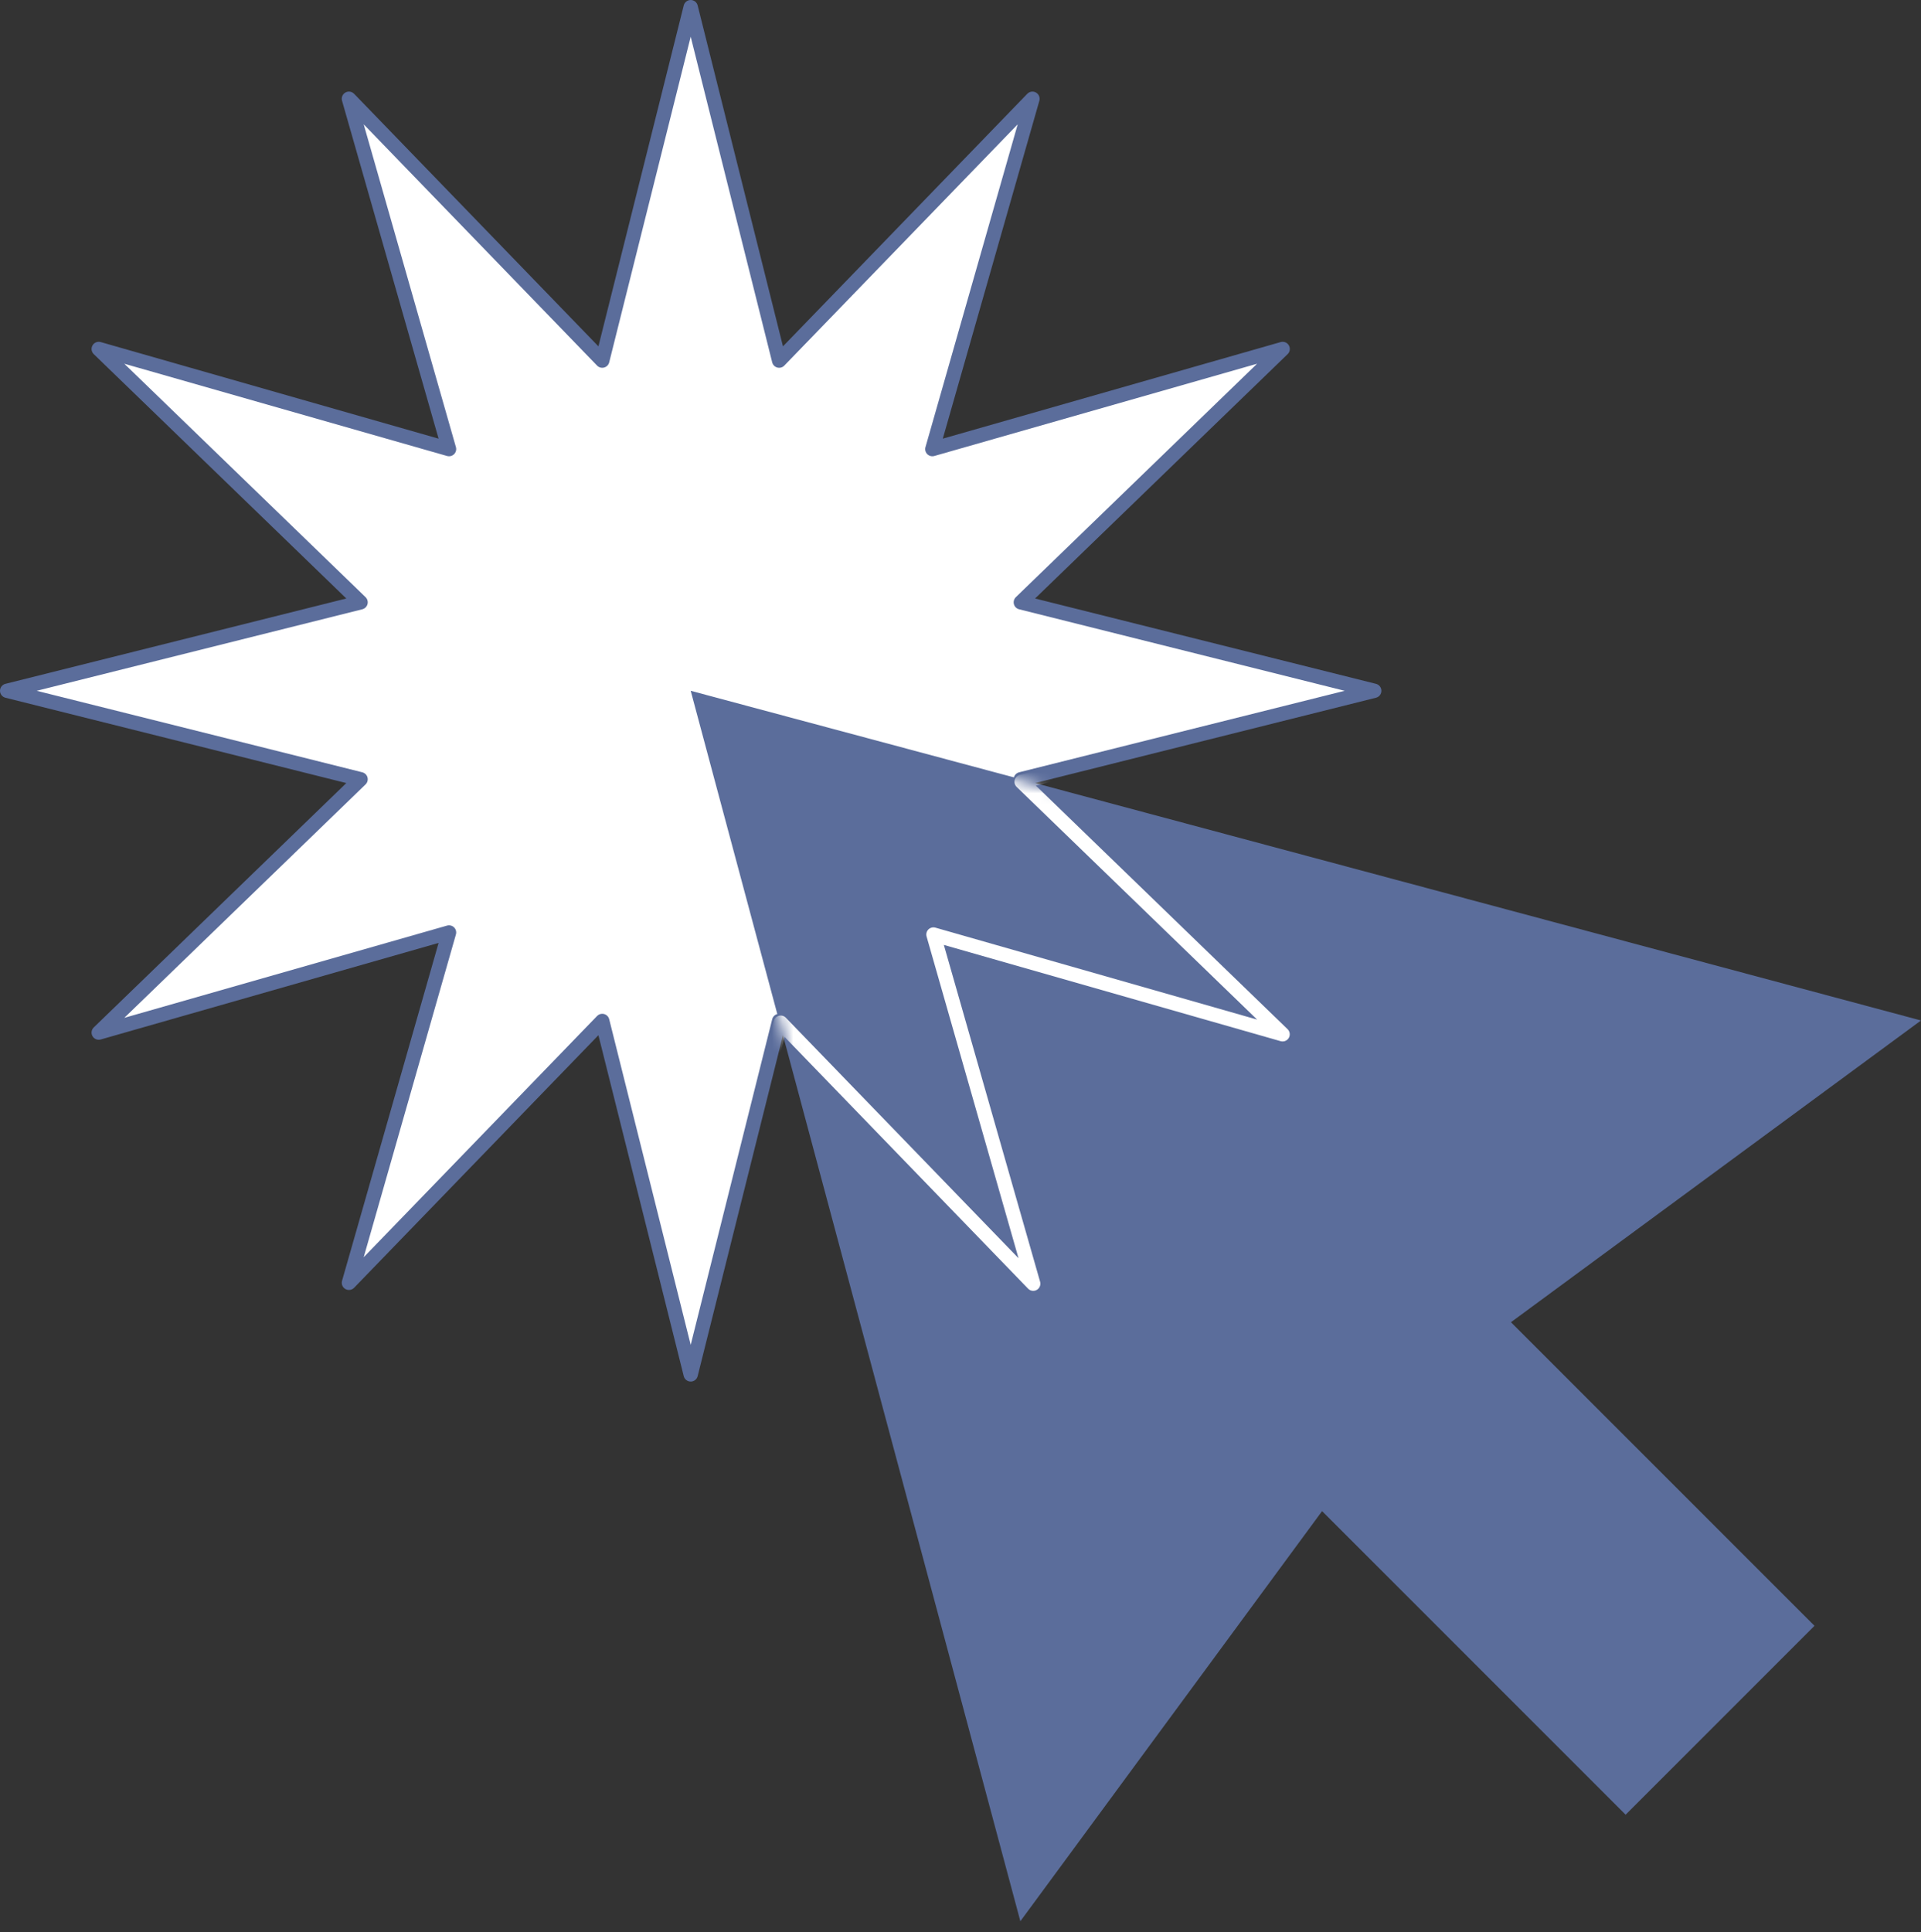 <svg width="178" height="179" viewBox="0 0 178 179" fill="none" xmlns="http://www.w3.org/2000/svg">
<rect x="0" y="0" width="178" height="179" fill="#333333" stroke="none"/>
<path d="M64 1L72.153 33.574L95.5 9.44L86.274 41.726L118.56 32.5L94.427 55.847L127 64L94.427 72.153L118.56 95.5L86.274 86.274L95.5 118.56L72.153 94.427L64 127L55.847 94.427L32.5 118.56L41.727 86.274L9.44 95.5L33.574 72.153L1 64L33.574 55.847L9.44 32.5L41.727 41.726L32.5 9.44L55.847 33.574L64 1Z" fill="white"/>
<path d="M64 128C63.852 128 63.708 127.951 63.591 127.859C63.475 127.768 63.392 127.641 63.356 127.497L55.45 95.91L32.81 119.312C32.706 119.418 32.571 119.486 32.425 119.507C32.278 119.527 32.129 119.498 32.001 119.424C31.873 119.35 31.773 119.236 31.717 119.099C31.662 118.962 31.653 118.81 31.693 118.668L40.64 87.36L9.333 96.307C9.19 96.348 9.038 96.34 8.9 96.284C8.763 96.229 8.648 96.129 8.574 96C8.499 95.872 8.47 95.722 8.491 95.576C8.512 95.429 8.581 95.293 8.688 95.19L32.09 72.55L0.503 64.644C0.36 64.609 0.232 64.526 0.141 64.409C0.05 64.292 0 64.148 0 64C0 63.852 0.05 63.708 0.141 63.591C0.232 63.475 0.36 63.392 0.503 63.356L32.09 55.45L8.688 32.81C8.581 32.707 8.512 32.571 8.491 32.424C8.47 32.278 8.499 32.128 8.574 31.999C8.648 31.871 8.763 31.771 8.9 31.715C9.038 31.66 9.19 31.652 9.333 31.693L40.64 40.641L31.693 9.333C31.652 9.19 31.661 9.038 31.716 8.901C31.772 8.764 31.872 8.649 32 8.575C32.128 8.501 32.278 8.472 32.424 8.492C32.571 8.513 32.707 8.582 32.81 8.688L55.45 32.09L63.356 0.503C63.392 0.36 63.474 0.232 63.591 0.141C63.708 0.05 63.852 0 64 0C64.148 0 64.292 0.05 64.409 0.141C64.525 0.232 64.608 0.36 64.644 0.503L72.55 32.09L95.19 8.688C95.293 8.582 95.429 8.514 95.576 8.494C95.722 8.473 95.871 8.502 95.999 8.576C96.127 8.65 96.227 8.765 96.283 8.902C96.338 9.039 96.347 9.19 96.307 9.333L87.36 40.641L118.667 31.693C118.81 31.652 118.962 31.66 119.1 31.715C119.237 31.771 119.352 31.871 119.426 31.999C119.501 32.128 119.53 32.278 119.509 32.424C119.488 32.571 119.419 32.707 119.312 32.81L95.91 55.45L127.497 63.356C127.64 63.392 127.768 63.475 127.859 63.591C127.95 63.708 128 63.852 128 64C128 64.148 127.95 64.292 127.859 64.409C127.768 64.526 127.64 64.609 127.497 64.644L95.91 72.55L119.312 95.19C119.419 95.293 119.488 95.429 119.509 95.576C119.53 95.722 119.501 95.872 119.426 96C119.352 96.129 119.237 96.229 119.1 96.284C118.962 96.34 118.81 96.348 118.667 96.307L87.36 87.36L96.307 118.668C96.347 118.81 96.339 118.962 96.284 119.099C96.228 119.237 96.128 119.351 96 119.425C95.872 119.499 95.722 119.528 95.576 119.508C95.429 119.487 95.293 119.418 95.19 119.312L72.55 95.91L64.644 127.497C64.608 127.641 64.525 127.768 64.409 127.859C64.292 127.951 64.148 128 64 128ZM55.804 93.925C55.952 93.925 56.096 93.975 56.213 94.066C56.329 94.157 56.412 94.284 56.448 94.428L64 124.601L71.552 94.428C71.581 94.313 71.64 94.208 71.723 94.124C71.806 94.04 71.91 93.979 72.024 93.949C72.139 93.918 72.259 93.918 72.373 93.95C72.487 93.981 72.591 94.043 72.673 94.128L94.3 116.481L85.754 86.576C85.721 86.462 85.72 86.341 85.749 86.227C85.779 86.112 85.839 86.007 85.923 85.923C86.093 85.753 86.342 85.689 86.575 85.754L116.481 94.301L94.127 72.674C94.043 72.592 93.981 72.488 93.95 72.374C93.918 72.26 93.918 72.139 93.948 72.025C93.979 71.911 94.04 71.807 94.124 71.724C94.208 71.641 94.313 71.582 94.428 71.552L124.6 64.001L94.428 56.449C94.313 56.42 94.208 56.361 94.124 56.278C94.04 56.195 93.979 56.09 93.948 55.976C93.918 55.862 93.918 55.742 93.95 55.627C93.981 55.513 94.043 55.41 94.127 55.327L116.481 33.7L86.575 42.247C86.461 42.279 86.341 42.28 86.226 42.251C86.112 42.221 86.007 42.161 85.923 42.078C85.839 41.994 85.779 41.889 85.749 41.775C85.72 41.66 85.721 41.539 85.754 41.425L94.3 11.519L72.673 33.873C72.591 33.958 72.487 34.02 72.373 34.051C72.259 34.082 72.139 34.083 72.024 34.052C71.91 34.022 71.806 33.961 71.723 33.877C71.64 33.793 71.581 33.688 71.552 33.573L64 3.4L56.448 33.573C56.419 33.688 56.36 33.793 56.277 33.877C56.194 33.961 56.09 34.022 55.976 34.052C55.861 34.083 55.741 34.082 55.627 34.051C55.513 34.02 55.409 33.958 55.327 33.873L33.7 11.519L42.246 41.425C42.312 41.657 42.248 41.907 42.077 42.078C41.993 42.161 41.889 42.221 41.774 42.251C41.659 42.28 41.539 42.279 41.425 42.247L11.519 33.7L33.873 55.327C33.958 55.41 34.019 55.513 34.05 55.627C34.082 55.742 34.082 55.862 34.052 55.976C34.021 56.09 33.961 56.195 33.876 56.278C33.792 56.361 33.687 56.42 33.572 56.449L3.4 64.001L33.572 71.552C33.687 71.582 33.792 71.641 33.876 71.724C33.961 71.807 34.021 71.911 34.052 72.025C34.082 72.139 34.082 72.26 34.05 72.374C34.019 72.488 33.958 72.592 33.873 72.674L11.519 94.301L41.425 85.754C41.539 85.722 41.659 85.721 41.774 85.751C41.889 85.781 41.993 85.84 42.077 85.923C42.248 86.094 42.312 86.344 42.246 86.576L33.7 116.481L55.327 94.128C55.389 94.064 55.463 94.013 55.545 93.978C55.627 93.943 55.715 93.925 55.804 93.925Z" fill="#5B6D9B"/>
<path d="M178 94.546L121 79.273L64 64L79.273 121L94.546 178L122.503 140.004L150.63 168.131L168.131 150.63L140.004 122.502L178 94.546Z" fill="#5B6D9B"/>
<mask id="mask0_2_93" style="mask-type:luminance" maskUnits="userSpaceOnUse" x="64" y="64" width="114" height="115">
<path d="M178 94.761L121.087 79.512L64.174 64.262L79.424 121.175L94.674 178.088L122.587 140.15L150.672 168.234L168.146 150.759L140.062 122.675L178 94.761Z" fill="white"/>
</mask>
<g mask="url(#mask0_2_93)">
<path d="M64.174 128.052C64.027 128.052 63.883 128.003 63.767 127.912C63.651 127.821 63.568 127.694 63.532 127.551L55.652 96.067L33.086 119.393C32.983 119.498 32.848 119.567 32.702 119.587C32.556 119.607 32.407 119.578 32.28 119.504C32.152 119.431 32.053 119.317 31.997 119.18C31.941 119.044 31.933 118.893 31.973 118.751L40.891 87.545L9.685 96.463C9.543 96.504 9.392 96.496 9.254 96.441C9.117 96.385 9.003 96.285 8.929 96.157C8.855 96.029 8.826 95.88 8.847 95.734C8.868 95.588 8.937 95.452 9.043 95.35L32.368 72.784L0.885 64.904C0.742 64.868 0.614 64.786 0.524 64.669C0.433 64.553 0.383 64.409 0.383 64.262C0.383 64.114 0.433 63.971 0.524 63.854C0.614 63.738 0.742 63.656 0.885 63.62L32.368 55.739L9.043 33.173C8.937 33.071 8.868 32.936 8.847 32.789C8.826 32.643 8.855 32.494 8.929 32.366C9.003 32.238 9.117 32.138 9.254 32.083C9.392 32.027 9.543 32.02 9.685 32.06L40.891 40.978L31.973 9.773C31.932 9.631 31.941 9.48 31.996 9.343C32.051 9.206 32.151 9.092 32.279 9.018C32.407 8.944 32.556 8.915 32.702 8.936C32.848 8.956 32.983 9.025 33.086 9.131L55.652 32.456L63.532 0.973C63.568 0.829 63.65 0.702 63.767 0.611C63.883 0.52 64.027 0.471 64.174 0.471C64.322 0.471 64.465 0.52 64.582 0.611C64.698 0.702 64.781 0.829 64.816 0.973L72.697 32.456L95.263 9.131C95.365 9.025 95.501 8.957 95.647 8.937C95.793 8.917 95.941 8.946 96.069 9.019C96.196 9.093 96.296 9.207 96.351 9.344C96.407 9.48 96.415 9.631 96.376 9.773L87.457 40.978L118.663 32.06C118.805 32.02 118.957 32.027 119.094 32.083C119.231 32.138 119.346 32.238 119.42 32.366C119.493 32.494 119.522 32.643 119.502 32.789C119.481 32.936 119.412 33.071 119.305 33.173L95.98 55.739L127.463 63.62C127.607 63.656 127.734 63.738 127.825 63.854C127.916 63.971 127.965 64.114 127.965 64.262C127.965 64.409 127.916 64.553 127.825 64.669C127.734 64.786 127.607 64.868 127.463 64.904L95.98 72.784L119.305 95.35C119.412 95.452 119.481 95.588 119.502 95.734C119.522 95.88 119.493 96.029 119.42 96.157C119.346 96.285 119.231 96.385 119.094 96.441C118.957 96.496 118.805 96.504 118.663 96.463L87.457 87.545L96.376 118.751C96.416 118.893 96.408 119.044 96.352 119.181C96.297 119.318 96.197 119.432 96.07 119.506C95.942 119.58 95.793 119.609 95.647 119.588C95.501 119.568 95.365 119.499 95.263 119.393L72.697 96.067L64.816 127.551C64.781 127.694 64.698 127.821 64.582 127.912C64.465 128.003 64.322 128.052 64.174 128.052ZM56.005 94.089C56.153 94.089 56.296 94.138 56.412 94.229C56.529 94.32 56.611 94.447 56.647 94.59L64.174 124.664L71.701 94.59C71.73 94.476 71.789 94.371 71.872 94.287C71.955 94.203 72.058 94.143 72.172 94.112C72.286 94.082 72.406 94.082 72.52 94.114C72.634 94.145 72.737 94.206 72.819 94.291L94.376 116.572L85.857 86.764C85.825 86.65 85.823 86.53 85.853 86.416C85.882 86.301 85.942 86.197 86.025 86.113C86.195 85.944 86.443 85.88 86.676 85.945L116.484 94.463L94.203 72.907C94.118 72.825 94.057 72.722 94.026 72.608C93.995 72.495 93.994 72.374 94.025 72.261C94.055 72.147 94.115 72.043 94.2 71.96C94.284 71.877 94.388 71.818 94.502 71.789L124.576 64.262L94.502 56.735C94.388 56.706 94.284 56.648 94.2 56.565C94.115 56.482 94.055 56.378 94.025 56.264C93.994 56.15 93.995 56.03 94.026 55.916C94.057 55.803 94.118 55.7 94.203 55.617L116.484 34.061L86.676 42.58C86.562 42.612 86.442 42.613 86.328 42.583C86.213 42.554 86.109 42.494 86.025 42.411C85.942 42.328 85.882 42.223 85.853 42.109C85.823 41.995 85.825 41.875 85.857 41.761L94.376 11.953L72.819 34.233C72.737 34.318 72.634 34.379 72.52 34.411C72.406 34.442 72.286 34.442 72.172 34.412C72.058 34.381 71.955 34.321 71.872 34.237C71.789 34.153 71.73 34.048 71.701 33.934L64.174 3.86L56.647 33.934C56.618 34.048 56.559 34.153 56.477 34.237C56.394 34.321 56.29 34.381 56.176 34.412C56.062 34.442 55.942 34.442 55.828 34.411C55.715 34.379 55.611 34.318 55.529 34.233L33.973 11.953L42.492 41.761C42.557 41.992 42.493 42.241 42.323 42.411C42.239 42.494 42.135 42.554 42.021 42.583C41.907 42.613 41.786 42.612 41.673 42.58L11.864 34.061L34.145 55.617C34.23 55.7 34.291 55.803 34.322 55.916C34.354 56.03 34.354 56.15 34.324 56.264C34.293 56.378 34.233 56.482 34.149 56.565C34.065 56.648 33.96 56.706 33.846 56.735L3.772 64.262L33.846 71.789C33.96 71.818 34.065 71.877 34.149 71.96C34.233 72.043 34.293 72.147 34.324 72.261C34.354 72.374 34.354 72.495 34.322 72.608C34.291 72.722 34.23 72.825 34.145 72.907L11.864 94.463L41.673 85.945C41.786 85.913 41.907 85.912 42.021 85.941C42.135 85.971 42.239 86.03 42.323 86.113C42.493 86.284 42.557 86.533 42.492 86.764L33.973 116.572L55.529 94.291C55.591 94.227 55.665 94.176 55.747 94.141C55.828 94.107 55.916 94.089 56.005 94.089Z" fill="white"/>
</g>
</svg>
